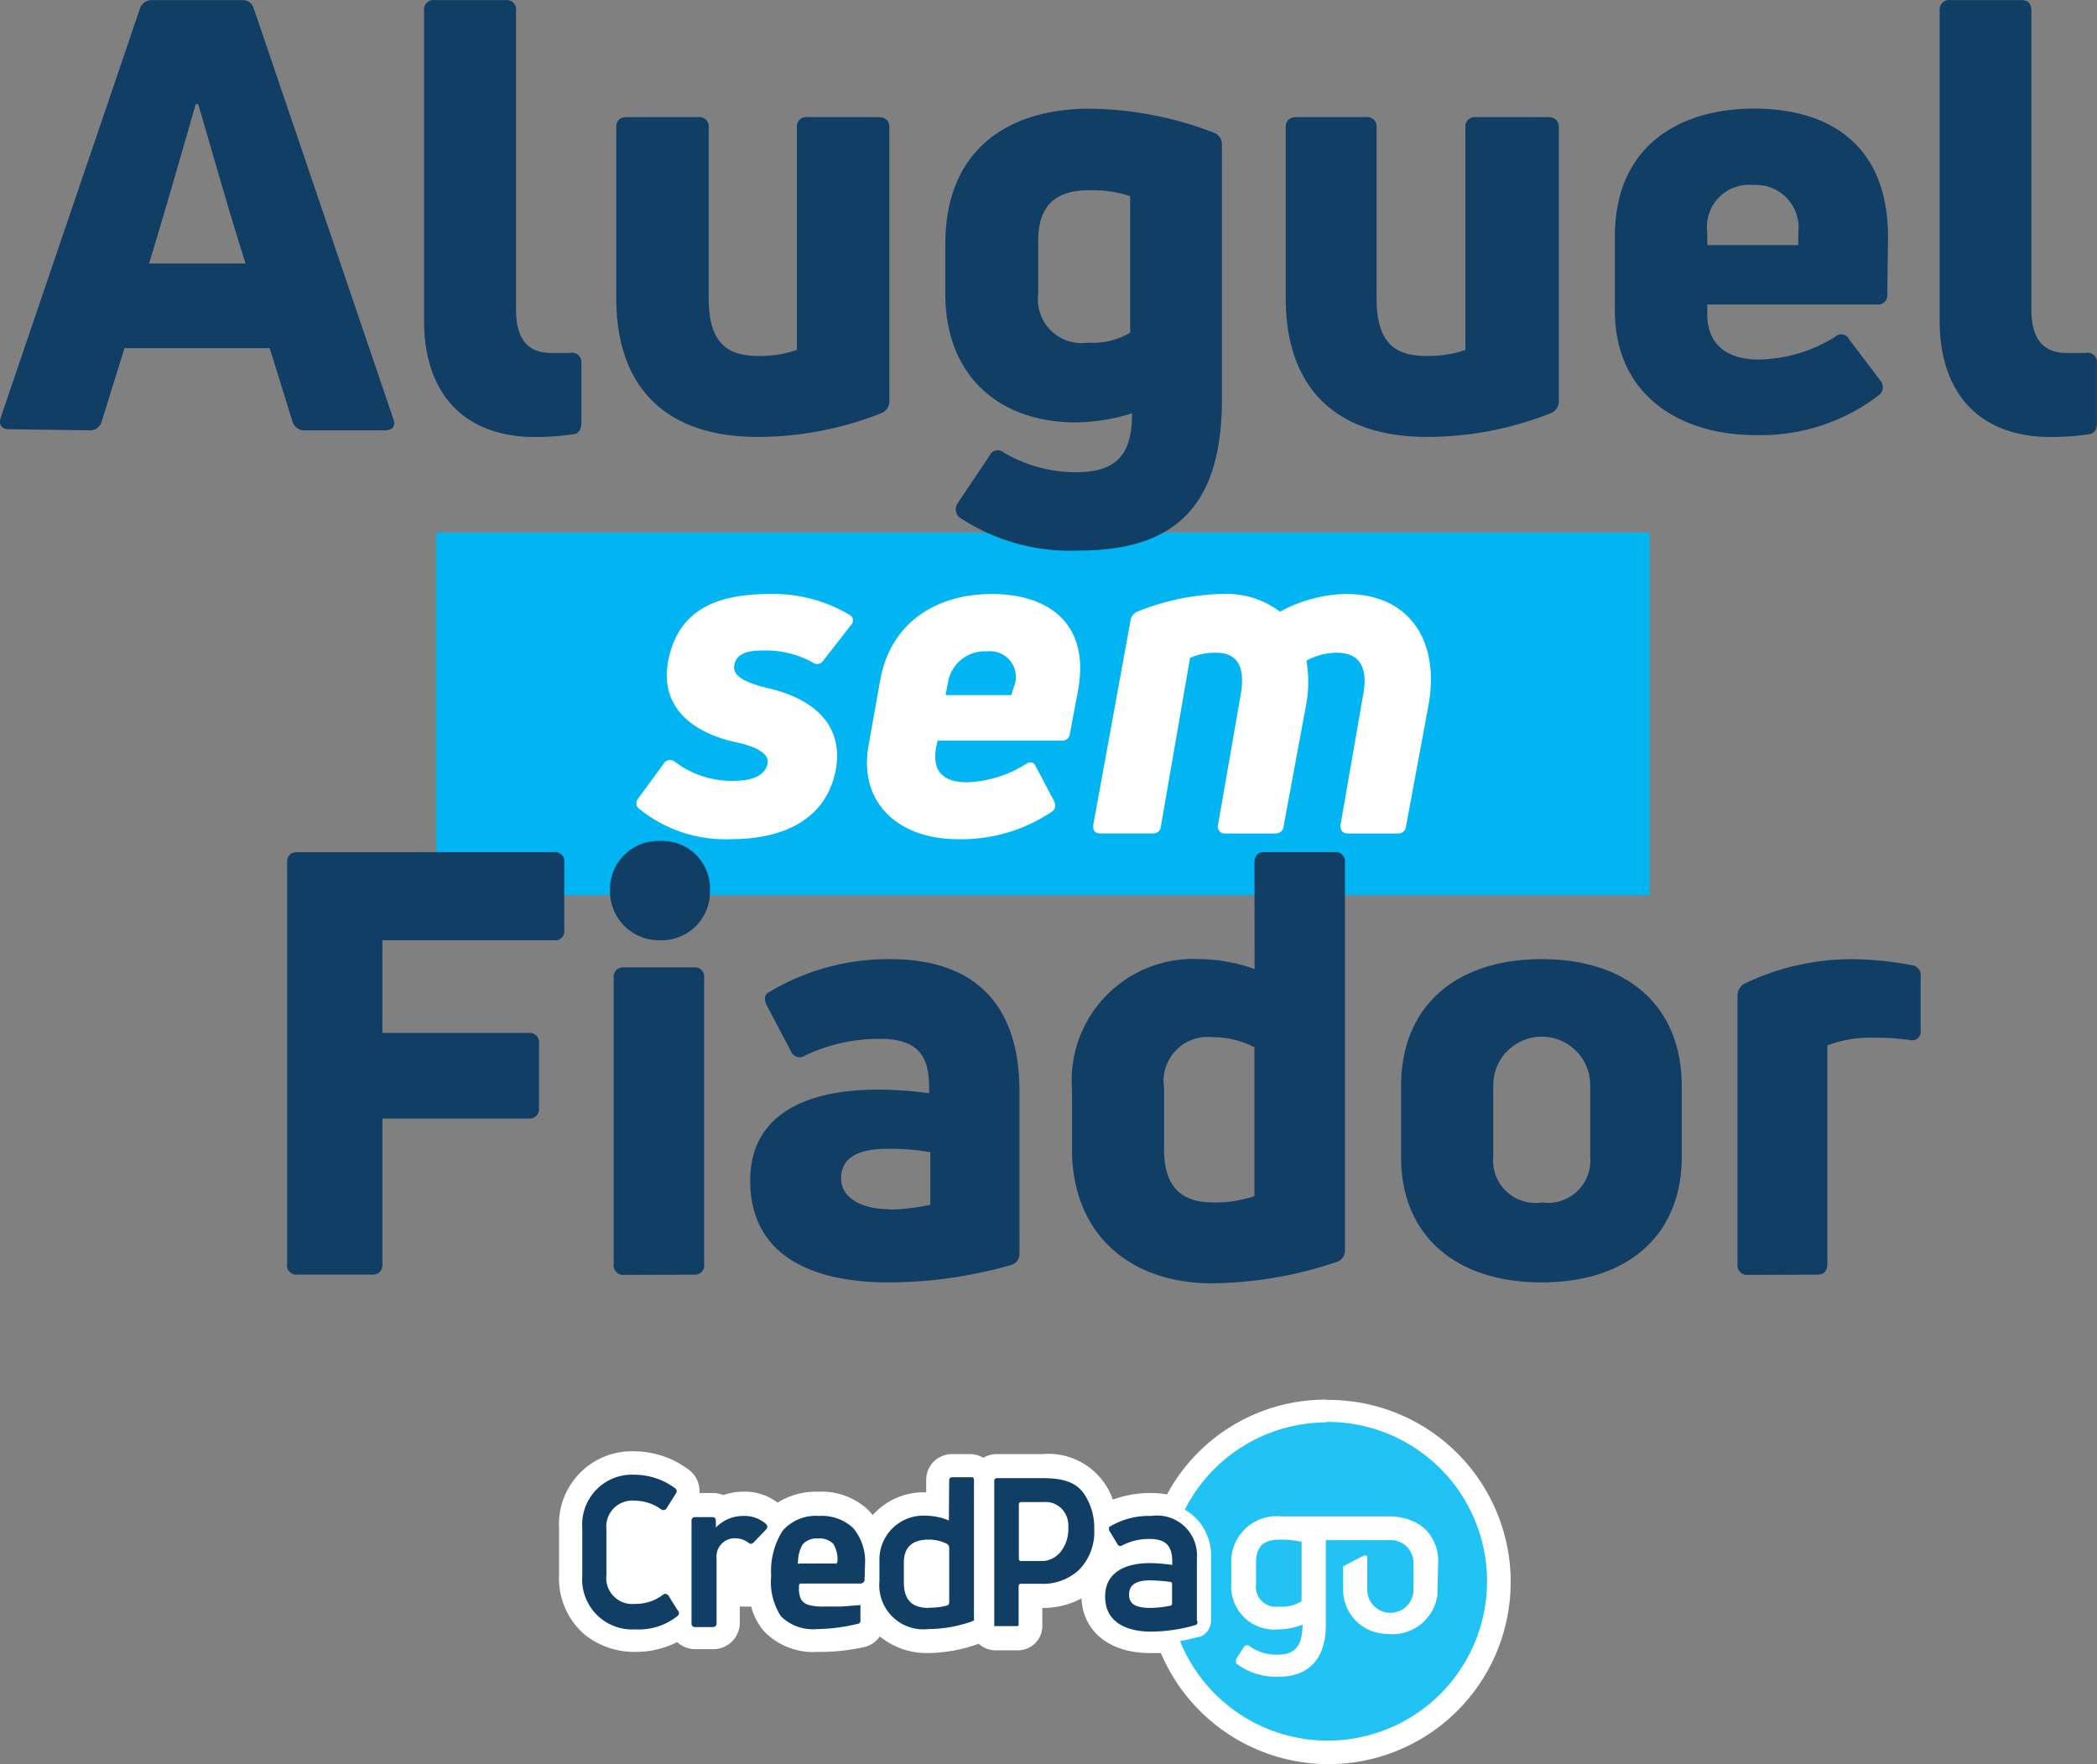 <svg xmlns="http://www.w3.org/2000/svg" width="102.229" height="86" viewBox="0 0 102.229 86"><rect x="0" y="0" width="102.229" height="86" fill="#808080" stroke="none"/><defs><style>.a{fill:#fff;}.b{fill:#20c3f3;}.c{fill:#113e64;}.d{fill:#00b5f1;}</style></defs><g transform="translate(-0.002 0.005)"><g transform="translate(0.002 -0.005)"><path class="a" d="M61.97,61.48A8.778,8.778,0,0,0,54.2,66.1a4.272,4.272,0,0,0-.766-.067,5.271,5.271,0,0,0-1.875.322,3.329,3.329,0,0,0-3.451-2.219H45.89a1.276,1.276,0,0,0-.644.178,1.287,1.287,0,0,0-.655-.178h-.9a1.254,1.254,0,0,0-1.232,1.254V66h0a3.329,3.329,0,0,0-2.608,1.11l-.166-.2a3.329,3.329,0,0,0-2.486-.943,3.562,3.562,0,0,0-1.986.533,2.63,2.63,0,0,0-1.654-.533,2.974,2.974,0,0,0-.988.166,1.309,1.309,0,0,0-.51-.1h-.655a1.3,1.3,0,0,0-.488-1.11A4.439,4.439,0,0,0,28.245,64a3.551,3.551,0,0,0-3.684,3.718v2.308a3.618,3.618,0,0,0,1.221,2.885,3.829,3.829,0,0,0,2.486.866A4.439,4.439,0,0,0,30.32,73.3a1.287,1.287,0,0,0,.877.344h.9a1.287,1.287,0,0,0,1.276-1.276v-.8h.555a3.074,3.074,0,0,0,.621,1.2,3.329,3.329,0,0,0,2.608,1.01,9.877,9.877,0,0,0,2.319-.244,1.265,1.265,0,0,0,.721-.51,3.629,3.629,0,0,0,2.408.81,7.48,7.48,0,0,0,2.419-.455,1.176,1.176,0,0,0,.8.322h1.11a1.187,1.187,0,0,0,1.187-1.187v-.877a4.051,4.051,0,0,0,1.909-.466c.078,1.62,1.376,2.663,3.329,2.663H53.9a8.878,8.878,0,1,0,8.112-12.34Z" transform="translate(2.693 6.752)"/><path class="b" d="M58.965,62.482a7.768,7.768,0,0,0-6.891,4.25,2.586,2.586,0,0,1,1.276,2.386v3.018a.854.854,0,0,1-.533.8H52.75a9.187,9.187,0,0,1-.91.211A7.768,7.768,0,1,0,58.965,62.46Z" transform="translate(5.687 6.859)"/><path class="c" d="M30.219,71.372,29.8,70.7a.189.189,0,0,0-.111-.1.166.166,0,0,0-.133,0,2.219,2.219,0,0,1-1.432.477,1.265,1.265,0,0,1-1.365-1.409V67.444a1.265,1.265,0,0,1,1.365-1.4,2.219,2.219,0,0,1,1.332.444.211.211,0,0,0,.155,0A.166.166,0,0,0,29.7,66.4l.433-.688a.189.189,0,0,0,0-.255,3.329,3.329,0,0,0-1.975-.677,2.43,2.43,0,0,0-2.575,2.6v2.308a2.441,2.441,0,0,0,2.586,2.63,3.018,3.018,0,0,0,2.031-.633.189.189,0,0,0,.022-.311Z" transform="translate(2.804 7.114)"/><path class="c" d="M41.049,71.249a3.5,3.5,0,0,0,.866-.1.166.166,0,0,0,.122-.166V68.341a.233.233,0,0,0-.122-.211,1.975,1.975,0,0,0-.888-.2c-.766,0-1.2.355-1.2,1.11v.977c0,.921.455,1.243,1.221,1.243m.988-6.248c0-.078.078-.122.166-.122h.888c.089,0,.155,0,.155.144v6.758a.067.067,0,0,1,0,.067l-.089.055a6.5,6.5,0,0,1-2.12.377,2.153,2.153,0,0,1-2.4-2.342v-.965a2.142,2.142,0,0,1,2.275-2.219,2.952,2.952,0,0,1,1.11.233Z" transform="translate(4.237 7.126)"/><path class="c" d="M46.033,64.93H43.813a.122.122,0,0,0-.133.133v7.08h1.11a.078.078,0,0,0,.078-.067V70.19a.111.111,0,0,1,.111-.111h.943a2.575,2.575,0,0,0,1.887-.677,2.619,2.619,0,0,0,.744-1.964,2.963,2.963,0,0,0-.466-1.7C47.742,65.219,47.22,64.93,46.033,64.93Zm.067,4.039H44.99a.1.1,0,0,1-.111-.111V66.206a.111.111,0,0,1,.111-.111H46.1a1.11,1.11,0,0,1,.866.322,1.21,1.21,0,0,1,.322.91,1.776,1.776,0,0,1-.311,1.11,1.221,1.221,0,0,1-.877.533Z" transform="translate(4.791 7.13)"/><path class="c" d="M33.376,67.911a.155.155,0,0,1-.2,0,1.11,1.11,0,0,0-.721-.233.888.888,0,0,0-.854.988V71.85a.166.166,0,0,1-.166.155h-.9a.155.155,0,0,1-.155-.155V66.812a.166.166,0,0,1,.155-.166h.877a.166.166,0,0,1,.155.166v.344a1.831,1.831,0,0,1,1.343-.566,1.565,1.565,0,0,1,1.11.4.178.178,0,0,1,0,.255Z" transform="translate(3.332 7.313)"/><path class="c" d="M53.022,71.686V68.667A1.942,1.942,0,0,0,50.8,66.592a3.707,3.707,0,0,0-2.064.544v.144l.422.7a.211.211,0,0,0,.078.067.144.144,0,0,0,.111,0,2.8,2.8,0,0,1,1.365-.333c.766,0,1.11.3,1.11,1.11v.155h0a8.723,8.723,0,0,0-1.054-.089c-1.465,0-2.219.6-2.219,1.631,0,1.543,1.554,1.709,2.219,1.709a7.768,7.768,0,0,0,2.153-.311.144.144,0,0,0,.1-.233Zm-1.21-.8a.1.1,0,0,1-.067.078,5.337,5.337,0,0,1-.977.111c-.721,0-1.054-.189-1.054-.644s.3-.7,1.043-.7a8.734,8.734,0,0,1,.988.078.078.078,0,0,1,.067.078Z" transform="translate(5.326 7.311)"/><path class="c" d="M38.454,69a2.541,2.541,0,0,0-.566-1.809,2.219,2.219,0,0,0-1.676-.6,2.142,2.142,0,0,0-1.764.71,3.64,3.64,0,0,0-.566,2.219,3.041,3.041,0,0,0,.477,1.964,2.219,2.219,0,0,0,1.764.621,8.8,8.8,0,0,0,2.02-.266.133.133,0,0,0,.089-.111v-.721a.1.1,0,0,0,0-.067h-.067l-.866.067h-.877a2.419,2.419,0,0,1-.71-.078.633.633,0,0,1-.388-.3,1.176,1.176,0,0,1-.089-.522c0-.166,0-.222.1-.222h2.9a.2.2,0,0,0,.2-.189ZM37.1,68.91a.1.1,0,0,1-.078,0H35.269a.059.059,0,1,1-.078-.089,1.642,1.642,0,0,1,.233-.854.921.921,0,0,1,.755-.277.9.9,0,0,1,.732.266,1.443,1.443,0,0,1,.2.866.122.122,0,0,1-.067.089Z" transform="translate(3.714 7.312)"/><path class="a" d="M64.178,68.853a2.153,2.153,0,0,0-.744-1.72,2.219,2.219,0,0,0-.266-.178.844.844,0,0,0-.2-.1l-.211-.089a3.141,3.141,0,0,0-1-.155H56.532a2.219,2.219,0,0,0-2.441,2.33V69.9a2.1,2.1,0,0,0,2.3,2.219,3.218,3.218,0,0,0,1.176-.233c0,1.11-.433,1.465-1.221,1.465a2.219,2.219,0,0,1-1.387-.433c-.078-.067-.155,0-.211,0l-.422.644v.211a3.207,3.207,0,0,0,2.075.655c1.509,0,2.3-.932,2.3-2.5V67.765h3.163a1.11,1.11,0,0,1,1.11,1.11v1.276a1.127,1.127,0,1,1-2.253,0V68.586c0-.067-.111-.089-.166-.067l-1.01.522a.078.078,0,0,0,0,.078v1.11A2.153,2.153,0,0,0,61.293,72.3a5.544,5.544,0,0,0,.633.055,2.219,2.219,0,0,0,2.219-1.931v-.2Zm-6.658,1.9a1.875,1.875,0,0,1-1.11.255A.976.976,0,0,1,55.3,69.9V68.853c0-.91.5-1.11,1.232-1.11a4.25,4.25,0,0,1,.988.111Z" transform="translate(5.933 7.314)"/><rect class="d" width="59.149" height="17.678" transform="translate(21.272 25.962)"/><path class="a" d="M32.554,38.042a6.658,6.658,0,0,1-4.439-1.465.344.344,0,0,1-.067-.522L29.3,34.347a.355.355,0,0,1,.522-.089,4.605,4.605,0,0,0,2.841.943c1.054,0,1.576-.322,1.687-.832s-.61-.854-1.487-1.043c-2.142-.444-3.851-1.731-3.329-4.095s2.3-3.141,4.949-3.141a7.235,7.235,0,0,1,3.84,1,.311.311,0,0,1,.089.522L37.082,29.32a.355.355,0,0,1-.522.111,4.75,4.75,0,0,0-2.43-.588c-.81,0-1.309.178-1.4.721s.566.854,1.62,1.11c1.676.377,3.784,1.42,3.329,3.984C37.238,36.977,35.284,38.042,32.554,38.042Z" transform="translate(3.066 2.868)"/><path class="a" d="M44.172,26.09c2.808,0,4.794,1.476,4.206,4.694l-.4,2.12a.366.366,0,0,1-.388.333H41.53l-.067.3c-.222,1.165.311,1.731,1.509,1.731a5.715,5.715,0,0,0,2.841-.877c.222-.155.4-.133.51.111l.888,1.687c.089.222.067.411-.122.522a7.89,7.89,0,0,1-4.572,1.332c-2.863,0-4.861-1.742-4.35-4.583l.566-3.174C39.255,27.422,41.53,26.09,44.172,26.09Zm1.11,4.439a1.254,1.254,0,0,0-1.332-1.642,1.82,1.82,0,0,0-1.92,1.543l-.111.588h3.2Z" transform="translate(4.178 2.868)"/><path class="a" d="M60.371,26.09c3.018,0,4.539,2.219,4.017,5.327l-1.11,5.993a.377.377,0,0,1-.4.355H60.438c-.266,0-.377-.178-.355-.422l1.11-6.381c.244-1.4-.255-2.009-1.309-2.009a3.163,3.163,0,0,0-1.465.388,5.948,5.948,0,0,1,0,2.075l-1.11,5.993a.377.377,0,0,1-.4.355H54.467a.333.333,0,0,1-.355-.422l1.11-6.381c.233-1.4-.222-2.009-1.21-2.009a3.018,3.018,0,0,0-1.265.255l-1.42,8.2a.366.366,0,0,1-.388.355H48.364c-.244,0-.377-.155-.333-.422l1.82-9.988a.555.555,0,0,1,.322-.4,11.63,11.63,0,0,1,4.25-.866,4.3,4.3,0,0,1,2.708.866,7.014,7.014,0,0,1,3.24-.866Z" transform="translate(5.268 2.868)"/><path class="c" d="M26.126,41.226a.444.444,0,0,1-.51.5H17.259v4.517h7.147a.455.455,0,0,1,.488.522V49.9a.466.466,0,0,1-.488.522H17.259v7.08a.466.466,0,0,1-.522.522h-3.6a.455.455,0,0,1-.522-.522V37.941c0-.344.166-.51.522-.51H25.616a.444.444,0,0,1,.51.51Z" transform="translate(1.382 4.112)"/><path class="c" d="M29.242,41.779A2.386,2.386,0,0,1,26.8,39.359a2.353,2.353,0,0,1,2.441-2.419,2.319,2.319,0,0,1,2.43,2.419,2.353,2.353,0,0,1-2.43,2.419ZM27.488,58.092a.466.466,0,0,1-.51-.522V43.588a.455.455,0,0,1,.51-.488H30.9a.444.444,0,0,1,.488.488V57.559a.455.455,0,0,1-.488.522Z" transform="translate(2.939 4.059)"/><path class="c" d="M39.785,42.13c3.973,0,6.3,2.064,6.3,6.448v7.89a.555.555,0,0,1-.433.577,21.717,21.717,0,0,1-5.926.843c-4.15,0-6.769-1.565-6.769-4.961,0-3,2.364-4.439,6.281-4.439a19.819,19.819,0,0,1,2.441.178v-.289c0-1.531-.544-2.364-2.419-2.364a8.467,8.467,0,0,0-3.6.8.455.455,0,0,1-.7-.166l-1.176-2.219q-.216-.416,0-.633a11.275,11.275,0,0,1,5.993-1.665Zm0,12.207a10.131,10.131,0,0,0,1.953-.233V51.541a11.519,11.519,0,0,0-2.075-.166c-1.587,0-2.275.522-2.275,1.443s.954,1.5,2.342,1.5Z" transform="translate(3.615 4.629)"/><path class="c" d="M55.992,37.941c0-.344.166-.51.488-.51h3.4a.455.455,0,0,1,.522.51V56.807a.577.577,0,0,1-.4.6,19.487,19.487,0,0,1-6.081,1.043c-4.039,0-6.825-2.43-6.825-6.547v-2.9a5.926,5.926,0,0,1,6.215-6.359,8.046,8.046,0,0,1,2.686.488ZM54.005,54.509a6.07,6.07,0,0,0,1.986-.311V46.941a4.372,4.372,0,0,0-2.02-.488,2.153,2.153,0,0,0-2.386,2.475v3C51.586,53.766,52.441,54.509,54.005,54.509Z" transform="translate(5.164 4.112)"/><path class="c" d="M68.408,57.888c-4.228,0-6.858-2.308-6.858-6.115V48.322c0-3.862,2.63-6.192,6.858-6.192s6.825,2.33,6.825,6.192v3.451C75.233,55.58,72.614,57.888,68.408,57.888Zm0-3.9a2.064,2.064,0,0,0,2.364-2.219V48.322a2.364,2.364,0,1,0-4.727,0v3.451a2.064,2.064,0,0,0,2.364,2.219Z" transform="translate(6.752 4.629)"/><path class="c" d="M76.852,57.522A.466.466,0,0,1,76.33,57V43.906a.655.655,0,0,1,.377-.6,12.14,12.14,0,0,1,5.3-1.176,16.381,16.381,0,0,1,2.785.289.488.488,0,0,1,.466.544v2.652a.422.422,0,0,1-.544.455,12.074,12.074,0,0,0-1.787-.111,5.871,5.871,0,0,0-2.219.377V56.989c0,.344-.166.522-.488.522Z" transform="translate(8.374 4.629)"/><path class="c" d="M.444,20.919c-.377,0-.522-.233-.4-.588L6.825.411A.6.6,0,0,1,7.38,0h4.439a.555.555,0,0,1,.555.411l6.792,19.975c.144.355,0,.588-.411.588H14.87a.6.6,0,0,1-.61-.433l-1.11-3.573H6.07L4.96,20.541a.577.577,0,0,1-.577.433ZM7.269,12.84h4.705c-.821-2.575-1.72-5.76-2.308-7.768H9.544C8.966,7.08,8.056,10.265,7.269,12.84Z" transform="translate(-0.002 0.005)"/><path class="c" d="M24.046,21.3c-3.451,0-5.416-2.108-5.416-5.671V.522A.466.466,0,0,1,19.163,0h3.451a.455.455,0,0,1,.5.522V15.071c0,1.465.577,2.131,1.72,2.131h.91a.455.455,0,0,1,.555.488v2.93c0,.266-.122.5-.322.533A12.13,12.13,0,0,1,24.046,21.3Z" transform="translate(2.042 0.005)"/><path class="c" d="M39.854,5.141c.355,0,.533.178.533.5V18.957a.621.621,0,0,1-.377.61,16.424,16.424,0,0,1-6.037,1.165c-4.439,0-6.9-2.364-6.9-6.78V5.64c0-.322.178-.5.533-.5h3.451a.455.455,0,0,1,.522.5v8.334c0,2.142.877,2.808,2.4,2.808a5.615,5.615,0,0,0,1.9-.289V5.64a.455.455,0,0,1,.5-.5Z" transform="translate(2.969 0.569)"/><path class="c" d="M48.055,26.31a9.743,9.743,0,0,1-5.793-1.587.51.51,0,0,1-.122-.732l1.554-2.319a.433.433,0,0,1,.677-.144,6.947,6.947,0,0,0,3.507.965c1.842,0,2.774-.71,2.752-2.874a9.355,9.355,0,0,1-2.719.444c-3.784,0-6.381-2.286-6.381-6.259V11.351c0-4.561,3.041-6.581,7.025-6.581a17.245,17.245,0,0,1,6.081,1.176.6.6,0,0,1,.377.61V18.93C55.013,23.891,52.971,26.31,48.055,26.31Zm.433-10.132a3.6,3.6,0,0,0,2.053-.488V9.031a6.17,6.17,0,0,0-1.964-.289c-1.576,0-2.519.644-2.519,2.486V13.8a2.131,2.131,0,0,0,2.43,2.375Z" transform="translate(4.555 0.529)"/><path class="c" d="M69.264,5.141c.355,0,.533.178.533.5V18.957a.621.621,0,0,1-.377.61,16.424,16.424,0,0,1-6.037,1.165c-4.439,0-6.9-2.364-6.9-6.78V5.64c0-.322.178-.5.533-.5h3.374a.455.455,0,0,1,.522.5v8.334c0,2.142.877,2.808,2.4,2.808a5.615,5.615,0,0,0,1.931-.289V5.64a.455.455,0,0,1,.5-.5Z" transform="translate(6.196 0.569)"/><path class="c" d="M84.224,13.814a.455.455,0,0,1-.522.5H75.446v.466c0,1.487.965,2.219,2.519,2.219a7.236,7.236,0,0,0,3.718-1.11.422.422,0,0,1,.677.122l1.52,2.009a.488.488,0,0,1-.089.732,9.455,9.455,0,0,1-5.97,1.931c-3.806,0-6.88-2.02-6.88-6.081v-3.6c0-4.361,3.074-6.237,6.792-6.237s6.525,1.82,6.525,6.237ZM77.665,8.488A2.053,2.053,0,0,0,75.446,10.8v.621h4.439V10.8a2.075,2.075,0,0,0-2.219-2.308Z" transform="translate(7.783 0.529)"/><path class="c" d="M90.626,21.3c-3.451,0-5.416-2.108-5.416-5.671V.522A.466.466,0,0,1,85.743,0h3.451c.322,0,.488.178.488.522V15.071c0,1.465.588,2.131,1.731,2.131h.91a.455.455,0,0,1,.555.488v2.93c0,.266-.122.5-.322.533a12.13,12.13,0,0,1-1.931.144Z" transform="translate(9.348 0.005)"/></g></g></svg>